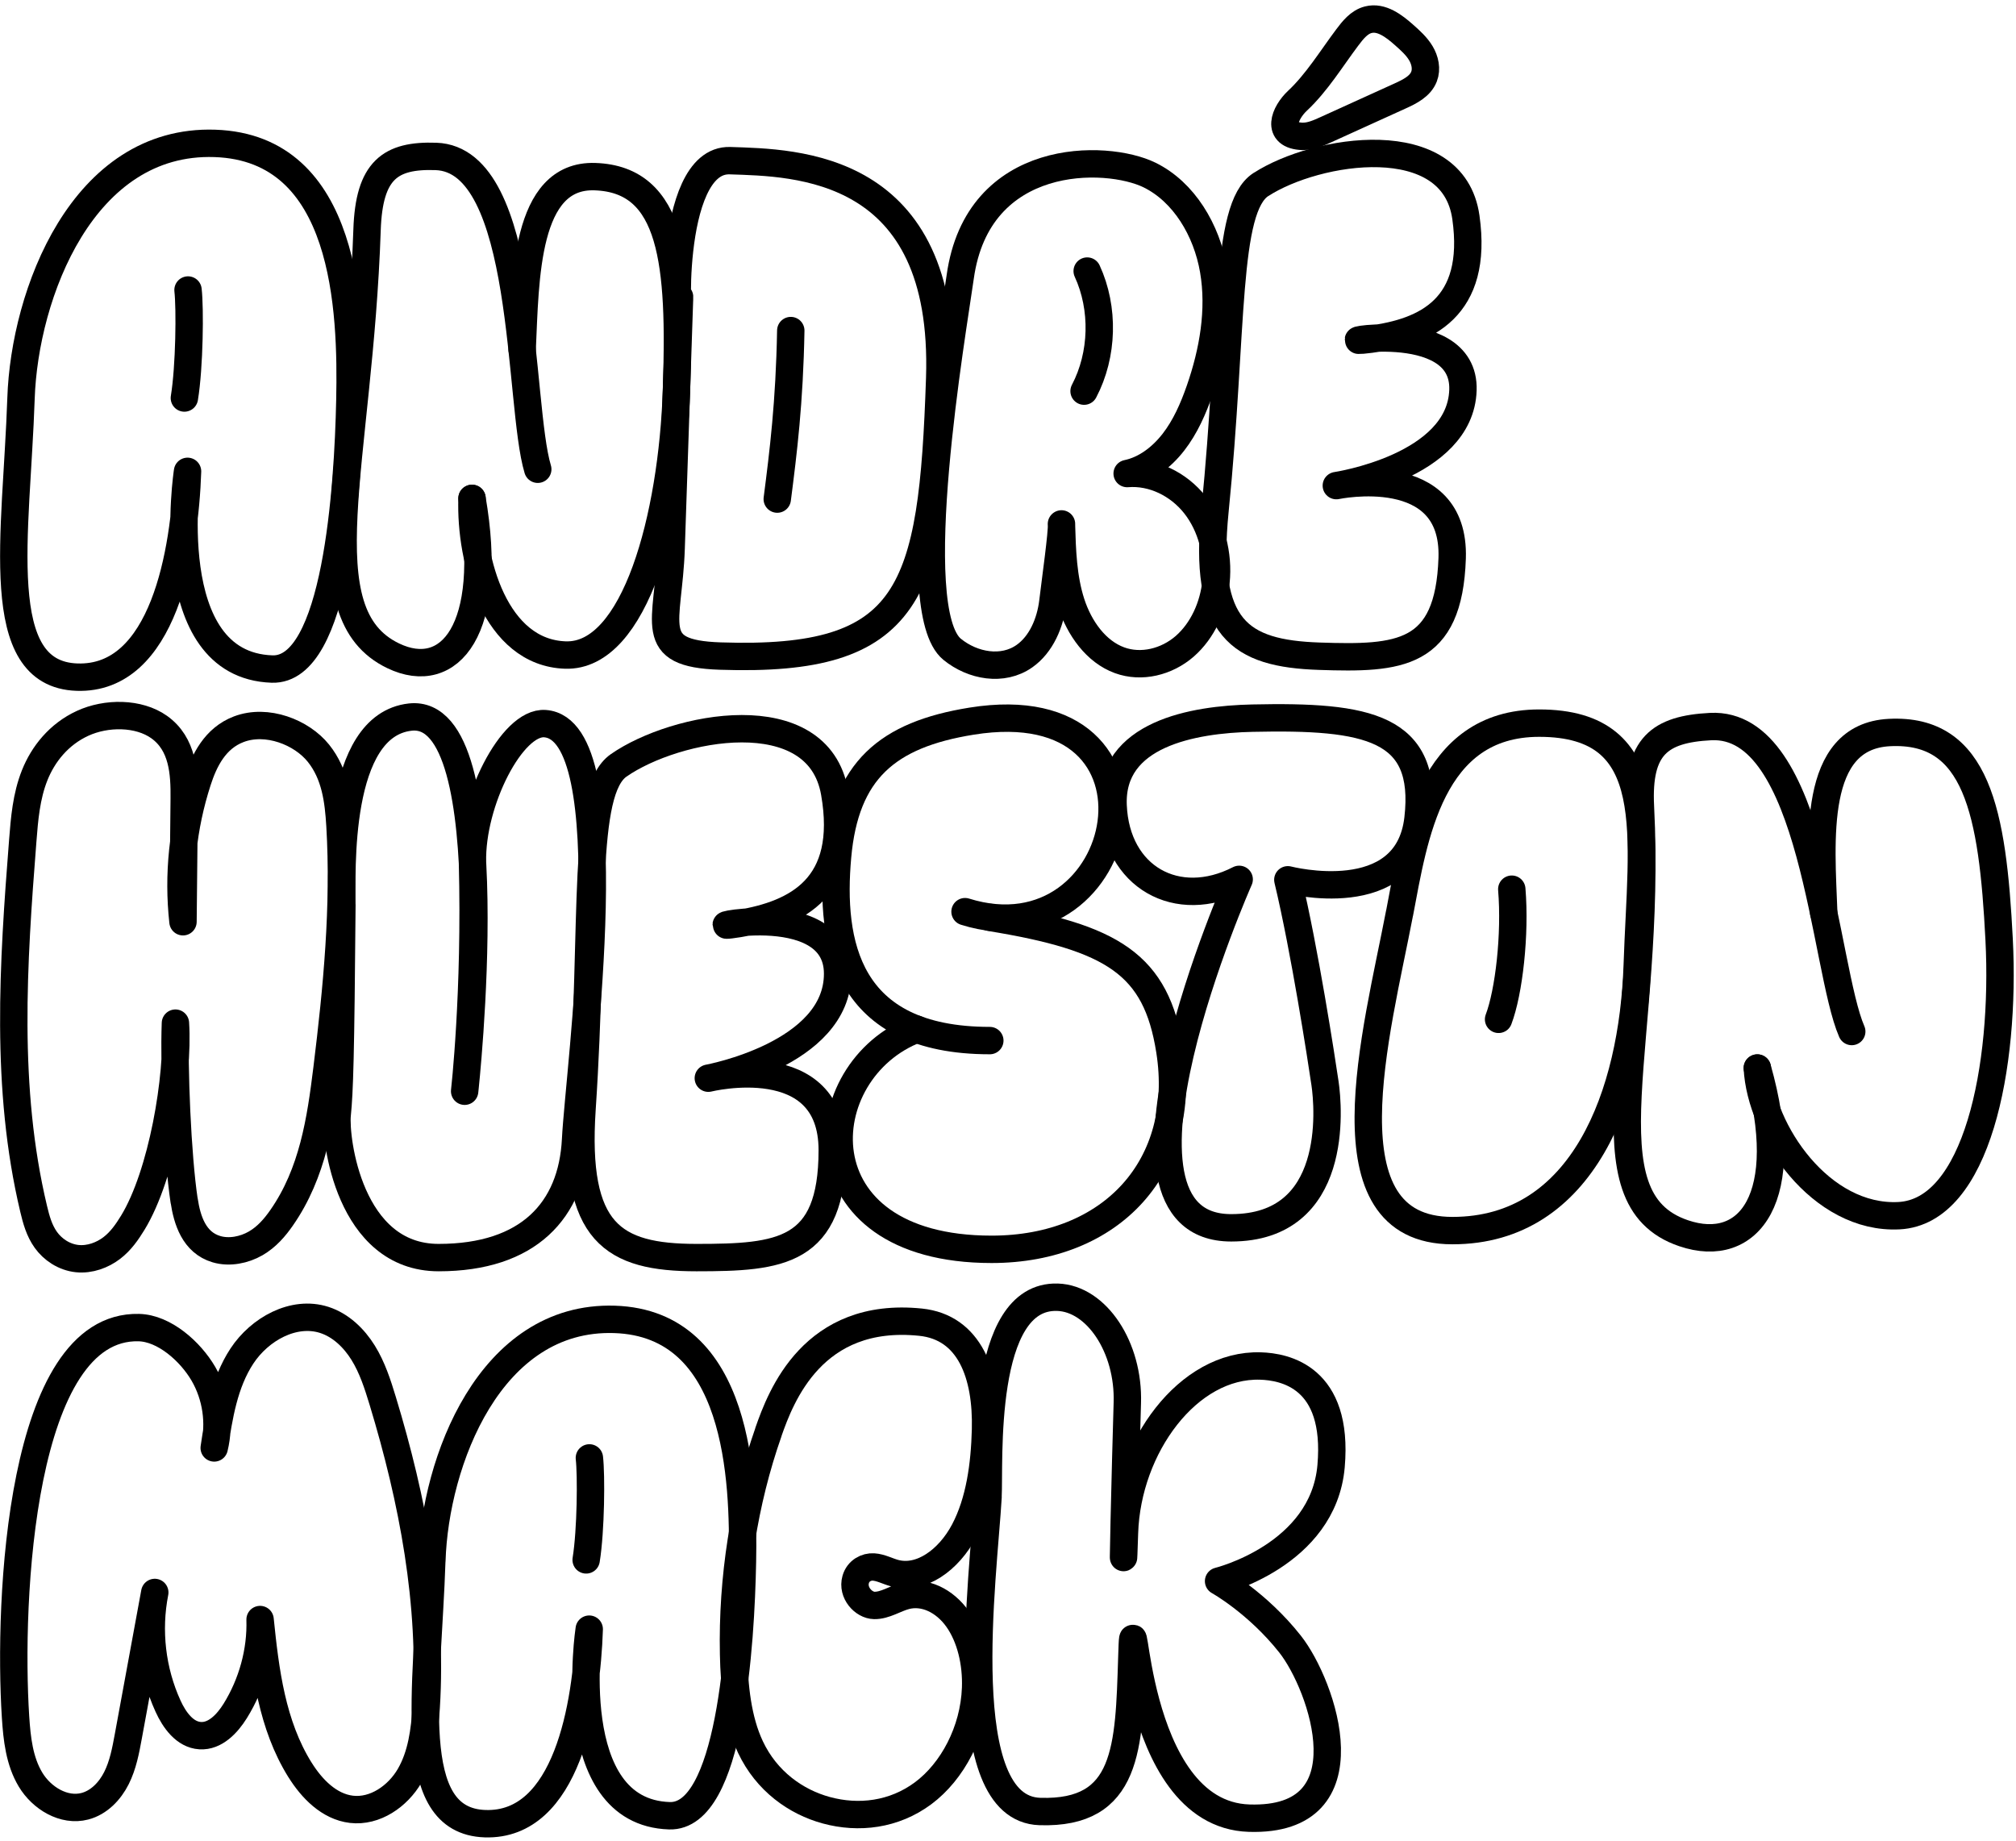 <svg width="368" height="336" viewBox="0 0 368 336" fill="none" xmlns="http://www.w3.org/2000/svg">
<path d="M193.764 95.637C193.891 97.224 192.657 105.9 192.197 109.798C191.737 113.696 190.062 117.623 186.997 119.777C183.04 122.558 177.576 121.589 173.815 118.533C165.05 111.404 173.942 60.117 175.274 50.569C178.467 27.565 201.921 28.064 209.844 31.952C216.121 35.037 220.274 41.99 221.527 49.296C222.781 56.602 221.439 64.201 219.01 71.183C217.825 74.591 216.357 77.941 214.182 80.732C212.008 83.523 209.08 85.756 205.751 86.441C210.412 86.059 215.123 88.341 218.139 92.17C221.155 95.999 222.477 101.229 221.968 106.223C221.508 110.728 219.529 115.125 216.249 117.985C212.968 120.835 208.346 121.981 204.36 120.521C200.07 118.955 197.025 114.685 195.536 110.082C194.048 105.479 193.891 100.514 193.754 95.647" stroke="black" stroke-width="5" stroke-linecap="round" stroke-linejoin="round"/>
<path d="M198.455 49.482C201.589 56.278 201.373 64.759 197.887 71.399" stroke="black" stroke-width="5" stroke-linecap="round" stroke-linejoin="round"/>
<path d="M230.155 33.696C240.272 27.125 265.254 23.158 267.585 39.679C269.915 56.2 260.299 60.617 250.182 61.92C240.066 63.222 267.516 57.16 267.046 71.223C266.576 85.286 243.934 88.645 243.934 88.645C243.934 88.645 265.675 84.033 265.078 101.895C264.48 119.768 255.412 120.277 240.83 119.787C226.248 119.298 219.618 114.754 221.782 93.238C225.131 59.892 223.535 37.985 230.155 33.686V33.696Z" stroke="black" stroke-width="5" stroke-linecap="round" stroke-linejoin="round"/>
<path d="M95.313 63.828C95.91 50.872 95.812 31.814 108.602 32.245C122.93 32.725 124.261 48.169 123.488 71.212C122.714 94.256 115.986 120.002 103.206 119.571C90.426 119.14 85.774 102.413 86.166 90.975" stroke="black" stroke-width="5" stroke-linecap="round" stroke-linejoin="round"/>
<path d="M86.157 90.976C90.29 114.861 82.093 124.674 71.771 119.709C55.553 111.913 65.572 84.561 67.001 41.971C67.364 31.051 71.222 28.27 79.576 28.554C96.518 29.122 94.559 73.74 98.163 85.658" stroke="black" stroke-width="5" stroke-linecap="round" stroke-linejoin="round"/>
<path d="M3.835 72.721C3.003 97.527 -1.766 123.068 14.05 123.606C29.866 124.145 33.744 100.622 34.233 86.04C34.233 86.04 28.769 121.423 49.667 122.128C61.449 122.519 63.534 88.87 63.867 73.054C64.21 56.592 63.339 26.977 39.218 26.174C15.088 25.361 4.472 53.664 3.835 72.721Z" stroke="black" stroke-width="5" stroke-linecap="round" stroke-linejoin="round"/>
<path d="M34.322 52.939C34.704 56.239 34.596 66.933 33.656 72.653" stroke="black" stroke-width="5" stroke-linecap="round" stroke-linejoin="round"/>
<path d="M124.036 54.721C123.703 64.622 121.353 28.926 133.262 29.328C145.17 29.729 172.845 29.837 171.533 69.058C170.211 108.29 166.499 120.943 131.46 119.758C117.7 119.297 122.048 113.862 122.509 100.103C122.734 93.531 124.222 48.963 124.036 54.711V54.721Z" stroke="black" stroke-width="5" stroke-linecap="round" stroke-linejoin="round"/>
<path d="M144.348 60.342C144.113 73.494 142.987 82.504 141.88 91.103" stroke="black" stroke-width="5" stroke-linecap="round" stroke-linejoin="round"/>
<path d="M237.834 24.891C239.322 24.891 240.732 24.264 242.084 23.647L255.638 17.488C257.361 16.704 259.251 15.754 259.937 13.991C260.485 12.591 260.123 10.975 259.349 9.692C258.576 8.409 257.44 7.391 256.313 6.392C254.462 4.747 252.161 2.984 249.762 3.601C248.097 4.022 246.941 5.491 245.913 6.862C243.034 10.701 240.36 15.098 236.854 18.379C234.484 20.592 232.761 24.734 237.834 24.901V24.891Z" stroke="black" stroke-width="5" stroke-linecap="round" stroke-linejoin="round"/>
<path d="M33.618 219.142C34.147 222.667 35.401 226.81 39.504 228.024C41.874 228.729 44.596 228.161 46.653 226.976C48.709 225.791 50.178 224.058 51.412 222.285C57.112 214.098 58.532 204.462 59.688 195.109C61.509 180.341 62.939 165.495 62.058 150.678C61.783 146.104 61.206 141.335 58.13 137.496C55.056 133.657 48.709 131.17 43.597 133.109C39.249 134.754 37.271 138.828 36.057 142.589C33.364 150.932 32.453 159.658 33.403 168.256L33.628 145.801C33.677 141.12 33.393 135.812 29.055 132.717C25.304 130.053 19.399 130.043 15.07 132.041C10.732 134.039 7.853 137.682 6.325 141.531C4.797 145.38 4.464 149.463 4.151 153.498C2.398 175.915 0.89 198.615 6.139 220.659C6.609 222.618 7.138 224.606 8.372 226.33C9.605 228.053 11.662 229.493 14.101 229.748C16.402 229.983 18.703 229.111 20.388 227.828C22.072 226.545 23.218 224.861 24.246 223.186C29.584 214.441 32.659 196.559 32.022 186.765C31.718 194.992 32.384 210.984 33.608 219.161L33.618 219.142Z" stroke="black" stroke-width="5" stroke-linecap="round" stroke-linejoin="round"/>
<path d="M112.923 139.72C123.294 132.483 149.334 127.439 152.35 144.675C155.367 161.911 145.456 166.866 134.899 168.59C124.342 170.313 152.899 162.988 152.899 177.746C152.899 192.505 129.297 196.814 129.297 196.814C129.297 196.814 151.92 191.212 151.92 209.956C151.92 228.7 142.44 229.562 127.143 229.562C111.846 229.562 104.736 225.038 106.244 202.415C108.585 167.356 106.137 144.46 112.923 139.72V139.72Z" stroke="black" stroke-width="5" stroke-linecap="round" stroke-linejoin="round"/>
<path d="M62.41 165.143C62.184 193.151 61.979 199.184 61.548 203.493C61.117 207.802 63.702 229.562 80.076 229.562C96.451 229.562 104.422 220.944 105.068 208.017C105.715 195.09 114.303 133.139 99.467 132.091C93.454 131.66 85.972 146.418 86.246 157.406C86.863 181.292 84.816 199.194 84.816 199.194C84.816 199.194 92.572 128.957 74.896 130.896C61.185 132.405 62.449 159.541 62.4 165.153L62.41 165.143Z" stroke="black" stroke-width="5" stroke-linecap="round" stroke-linejoin="round"/>
<path d="M180.681 189.949C154.397 189.949 151.488 172.047 152.888 156.368C154.289 140.689 161.937 134.118 177.342 131.64C216.613 125.324 206.428 175.876 176.157 166.416" stroke="black" stroke-width="5" stroke-linecap="round" stroke-linejoin="round"/>
<path d="M180.693 167.463C203.197 171.126 211.061 176.022 213.539 191.75C216.859 212.805 203.002 228.053 181.006 228.053C145.349 228.053 147.612 195.364 167.325 187.872" stroke="black" stroke-width="5" stroke-linecap="round" stroke-linejoin="round"/>
<path d="M228.619 131.092C217.797 131.327 202.638 133.952 203.186 147.045C203.735 160.139 214.889 166.338 226.2 160.52C226.2 160.52 197.976 224.127 224.741 224.127C244.454 224.127 242.515 202.151 241.869 197.764C241.223 193.376 238.148 173.369 235.082 160.599C235.082 160.599 256.902 166.269 258.841 149.464C260.78 132.659 249.625 130.632 228.619 131.092Z" stroke="black" stroke-width="5" stroke-linecap="round" stroke-linejoin="round"/>
<path d="M255.472 166.68C251.32 188.411 241.184 224.635 265.119 224.635C289.053 224.635 298.092 199.653 298.866 176.081C299.639 152.509 303.625 132.002 280.964 132.002C260.996 132.002 258.097 152.999 255.482 166.67L255.472 166.68Z" stroke="black" stroke-width="5" stroke-linecap="round" stroke-linejoin="round"/>
<path d="M275.96 162.313C276.645 170.578 275.44 181.076 273.55 186.071" stroke="black" stroke-width="5" stroke-linecap="round" stroke-linejoin="round"/>
<path d="M332.906 166.64C332.426 153.567 330.624 134.441 344.893 133.716C360.885 132.903 363.735 148.288 364.92 171.498C366.105 194.708 360.905 221.179 346.636 221.913C332.368 222.638 321.37 206.479 320.782 194.962" stroke="black" stroke-width="5" stroke-linecap="round" stroke-linejoin="round"/>
<path d="M320.783 194.953C327.501 218.574 319.255 229.17 307.327 225.115C288.573 218.76 301.637 190.154 299.443 147.25C298.885 136.243 302.93 133.109 312.253 132.629C331.163 131.659 332.946 176.659 338.018 188.293" stroke="black" stroke-width="5" stroke-linecap="round" stroke-linejoin="round"/>
<path d="M54.752 323.055C56.916 326.532 60.089 329.793 64.153 330.273C68.452 330.782 72.605 327.893 74.779 324.152C76.953 320.411 77.521 315.965 77.795 311.646C78.98 292.745 75.357 273.815 69.853 255.688C68.932 252.662 67.953 249.616 66.288 246.933C64.623 244.25 62.204 241.909 59.198 240.94C53.596 239.138 47.387 242.624 44.156 247.54C40.924 252.456 39.974 258.479 39.102 264.306C40.209 259.762 39.484 254.807 37.124 250.762C34.764 246.718 30.005 242.448 25.333 242.34C3.671 241.821 1.467 292.128 2.838 313.438C3.093 317.375 3.534 321.459 5.571 324.847C7.608 328.236 11.662 330.713 15.491 329.714C18.057 329.049 20.064 326.953 21.259 324.573C22.454 322.193 22.944 319.549 23.424 316.944L28.252 290.689C26.881 297.632 27.733 304.997 30.67 311.431C31.826 313.977 33.736 316.65 36.527 316.827C39.269 317.003 41.492 314.643 42.941 312.312C46.007 307.367 47.662 301.451 47.475 295.634C48.435 305.065 49.64 314.848 54.752 323.065V323.055Z" stroke="black" stroke-width="5" stroke-linecap="round" stroke-linejoin="round"/>
<path d="M78.823 284.861C78.079 308.296 73.623 332.417 88.557 332.897C103.492 333.376 107.115 311.156 107.556 297.387C107.556 297.387 102.454 330.811 122.197 331.447C133.322 331.8 135.241 300.021 135.525 285.077C135.809 270.132 134.947 241.566 112.169 240.841C89.38 240.116 79.41 266.871 78.833 284.861H78.823Z" stroke="black" stroke-width="5" stroke-linecap="round" stroke-linejoin="round"/>
<path d="M107.586 266.127C107.948 269.241 107.87 279.338 106.998 284.744" stroke="black" stroke-width="5" stroke-linecap="round" stroke-linejoin="round"/>
<path d="M180.358 273.247C179.526 287.731 173.708 330.165 189.818 330.674C205.928 331.183 206.085 318.981 206.604 302.646C207.123 286.311 205.928 331.193 228.021 331.889C250.115 332.594 241.457 307.67 235.484 300.11C229.51 292.55 222.439 288.622 222.439 288.622C222.439 288.622 241.546 283.951 242.975 267.636C244.395 251.32 234.475 249.489 230.097 249.352C216.847 248.931 205.761 264.149 205.262 279.799C204.763 295.448 205.468 266.216 205.781 256.09C206.104 245.963 200.17 237.022 193.03 236.797C178.762 236.347 180.691 267.273 180.348 273.257L180.358 273.247Z" stroke="black" stroke-width="5" stroke-linecap="round" stroke-linejoin="round"/>
<path d="M140.274 261.407C135.818 274.109 133.625 288.103 133.909 301.97C134.026 307.866 134.643 313.938 136.994 318.922C139.941 325.161 145.298 328.931 150.821 330.439C156.746 332.055 163.2 331.291 168.518 327.335C173.835 323.378 177.802 316.033 178.086 308.121C178.252 303.547 177.155 298.846 174.795 295.517C172.435 292.187 168.753 290.385 165.296 291.296C163.376 291.805 161.545 293.098 159.586 293.059C157.628 293.02 155.512 290.718 156.198 288.319C156.658 286.703 158.147 285.959 159.449 286.037C160.752 286.115 161.986 286.801 163.269 287.153C168.087 288.485 173.189 284.774 176.009 279.427C178.83 274.08 179.731 267.42 179.897 260.976C180.162 250.909 176.999 242.271 168.038 241.351C148.373 239.334 142.536 254.914 140.264 261.397L140.274 261.407Z" stroke="black" stroke-width="5" stroke-linecap="round" stroke-linejoin="round"/>
</svg>

